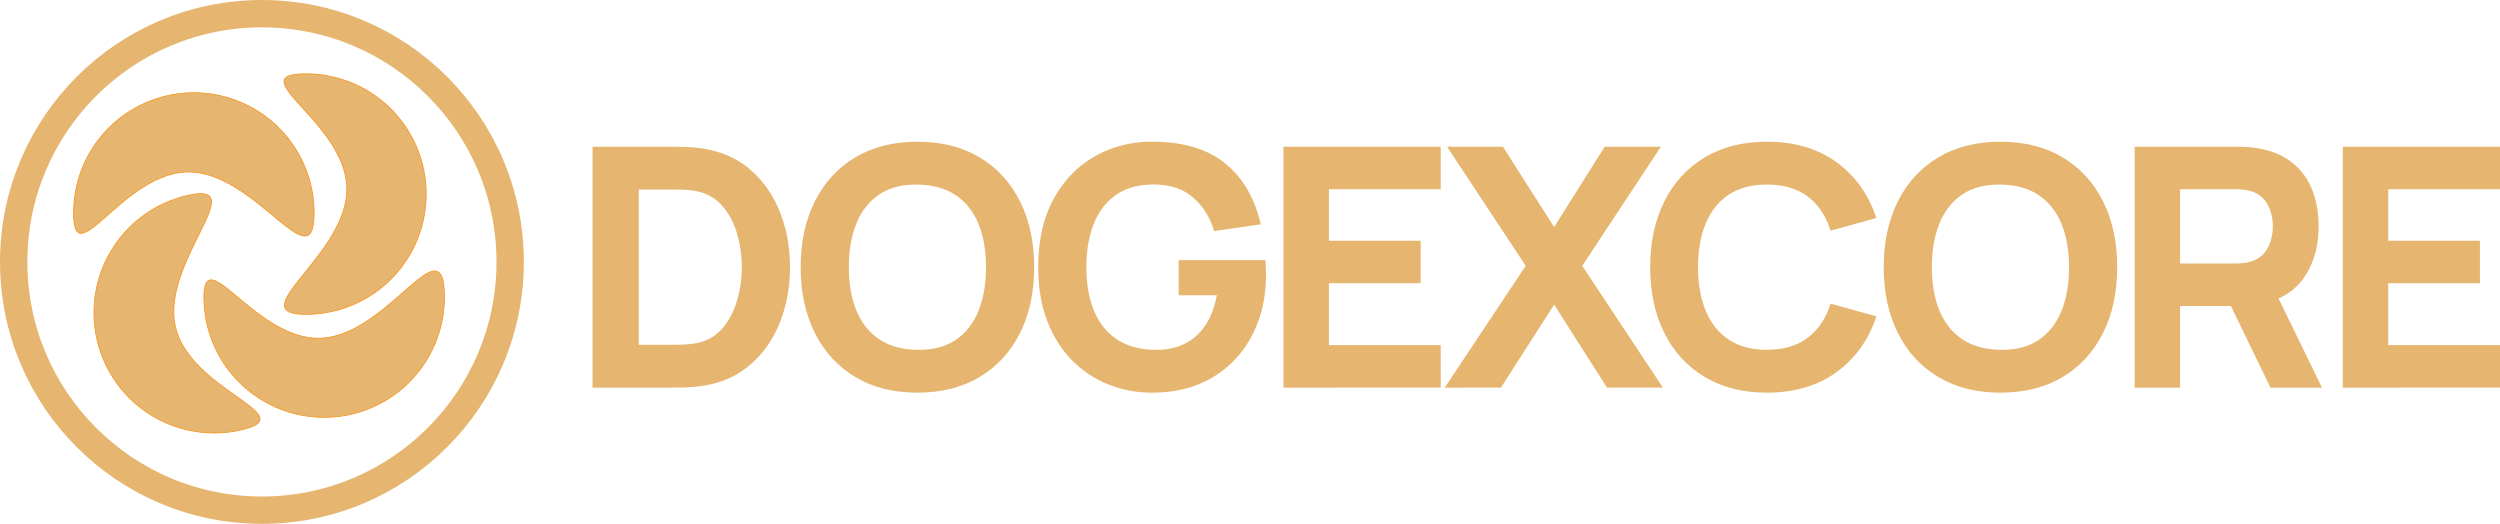 <svg xmlns="http://www.w3.org/2000/svg" viewBox="0 0 3197.58 670.01">
    <g id="Layer_2" data-name="Layer 2">
        <g id="Layer_1-2" data-name="Layer 1">
            <path
                d="M401.75,274.3c-1,84.94-74.56-53.24-159.5-54.28S93.11,355.48,94.15,270.54a153.81,153.81,0,0,1,307.6,3.76Z"
                style="fill:#E6B670;stroke:#f7941d;stroke-miterlimit:10" />
            <path
                d="M568.32,373.86c-3.39-84.88-73.07,55.28-158,58.66S257.55,301.23,260.94,386.11a153.81,153.81,0,1,0,307.38-12.25Z"
                style="fill:#E6B670;stroke:#f7941d;stroke-miterlimit:10" />
            <path d="M391.6,402.06c-85,.17,52.18-75.3,52-160.25S306.06,94.6,391,94.44a153.81,153.81,0,1,1,.59,307.62Z"
                style="fill:#E6B670;stroke:#f7941d;stroke-miterlimit:10" />
            <path
                d="M240.57,249.87c82.92-18.47-34.72,84.79-16.25,167.7s166.06,114.09,83.15,132.56a153.81,153.81,0,0,1-66.9-300.26Z"
                style="fill:#E6B670;stroke:#f7941d;stroke-miterlimit:10" />
            <circle cx="335.01" cy="335.01" r="317.51"
                style="fill:none;stroke:#E6B670;stroke-miterlimit:10;stroke-width:35px" />
            <path
                d="M757.89,495.81V187.69H857.6q3.64,0,15,.21a216.5,216.5,0,0,1,21.83,1.5q37.23,4.5,63.12,25.89t39.37,54.35q13.49,33,13.48,72.11T996.9,413.86q-13.49,33-39.37,54.35T894.41,494.1a216.5,216.5,0,0,1-21.83,1.5q-11.34.21-15,.21ZM817,441H857.6q5.79,0,15.62-.32A115.82,115.82,0,0,0,891,438.89q20.12-4,32.85-18.83t18.83-35.52a154.25,154.25,0,0,0-.22-86.65q-6.32-20.76-19.15-35.1A57,57,0,0,0,891,244.61a93.93,93.93,0,0,0-17.76-1.93q-9.84-.21-15.62-.21H817Z"
                style="fill:#E6B670" />
            <path
                d="M1173.42,502.23q-46.22,0-79.7-20.12t-51.57-56.27q-18.09-36.16-18.08-84.09t18.08-84.09q18.07-36.17,51.57-56.28t79.7-20.11q46.21,0,79.71,20.11t51.56,56.28q18.09,36.16,18.08,84.09t-18.08,84.09q-18.07,36.17-51.56,56.27T1173.42,502.23Zm0-54.78q29.31.44,48.79-12.62t29.2-37q9.73-24,9.74-56.06t-9.74-55.63q-9.73-23.53-29.2-36.59t-48.79-13.48q-29.31-.44-48.78,12.62t-29.21,37q-9.73,24-9.74,56.06t9.74,55.63q9.73,23.55,29.21,36.59T1173.42,447.45Z"
                style="fill:#E6B670" />
            <path
                d="M1473.41,502.23A149.7,149.7,0,0,1,1418,491.85a134.81,134.81,0,0,1-46.54-30.7q-20.22-20.32-31.88-50.29t-11.66-69.11q0-51.13,19.58-87t52.63-54.67q33.06-18.82,73.29-18.83,59.47,0,93.5,27.6t45.58,78.1L1553,295.53q-8.35-27-27.29-43.11t-48.46-16.37q-29.33-.44-48.79,12.62t-29.2,37q-9.74,24-9.74,56.06t9.74,55.63q9.74,23.55,29.2,36.59t48.79,13.48q19.9.44,36-6.84a67.15,67.15,0,0,0,27.29-22.9q11.12-15.61,15.83-40h-48.79V332.76h110.84a92.67,92.67,0,0,1,.64,9.85c.14,4.7.22,7.41.22,8.13q0,44.28-18,78.52a132.44,132.44,0,0,1-50.71,53.6Q1517.92,502.24,1473.41,502.23Z"
                style="fill:#E6B670" />
            <path d="M1641.59,495.81V187.69h201.13V242H1699.79v65.9h117.26v54.35H1699.79v79.17h142.93v54.35Z"
                style="fill:#E6B670" />
            <path
                d="M1847.86,495.81,1951.42,340,1850.85,187.69h71.47l65.47,102.71,64.62-102.71h71.9L2023.74,340l103.14,155.77h-71.47l-67.62-106.13-68,106.13Z"
                style="fill:#E6B670" />
            <path
                d="M2260,502.23q-46.23,0-79.71-20.12t-51.57-56.27q-18.08-36.16-18.08-84.09t18.08-84.09q18.09-36.17,51.57-56.28T2260,181.27q53.06,0,89.11,26.32t50.82,71.25l-58.62,16.26q-8.57-28-28.89-43.54T2260,236.05q-29.32,0-48.9,13t-29.42,36.8q-9.84,23.76-9.84,55.85t9.84,55.85q9.84,23.75,29.42,36.8t48.9,13.05q32.09,0,52.42-15.62t28.89-43.43l58.62,16.26q-14.76,44.93-50.82,71.25T2260,502.23Z"
                style="fill:#E6B670" />
            <path
                d="M2558.66,502.23q-46.22,0-79.7-20.12t-51.57-56.27q-18.07-36.16-18.08-84.09t18.08-84.09q18.09-36.17,51.57-56.28t79.7-20.11q46.23,0,79.71,20.11t51.57,56.28Q2708,293.82,2708,341.75t-18.08,84.09q-18.09,36.17-51.57,56.27T2558.66,502.23Zm0-54.78q29.33.44,48.79-12.62t29.21-37q9.74-24,9.73-56.06t-9.73-55.63q-9.75-23.53-29.21-36.59t-48.79-13.48q-29.31-.44-48.78,12.62t-29.21,37q-9.74,24-9.73,56.06t9.73,55.63q9.73,23.55,29.21,36.59T2558.66,447.45Z"
                style="fill:#E6B670" />
            <path
                d="M2730.27,495.81V187.69h130.09q4.5,0,12.09.32A104.29,104.29,0,0,1,2886,189.4q27.6,4.29,45.25,18.19a82.28,82.28,0,0,1,26,35q8.36,21.09,8.35,47,0,38.73-19.26,66.23T2886,389.68l-25.68,1.71h-71.89V495.81ZM2788.47,337h69.33q4.48,0,9.84-.43a49.76,49.76,0,0,0,9.84-1.71q11.76-3.21,18.19-10.8a42.94,42.94,0,0,0,8.88-16.91,64.55,64.55,0,0,0,0-35.3,42.94,42.94,0,0,0-8.88-16.91q-6.42-7.59-18.19-10.8a49.76,49.76,0,0,0-9.84-1.71q-5.35-.43-9.84-.43h-69.33ZM2904,495.81l-60.76-125.39,59.91-11.55,66.76,136.94Z"
                style="fill:#E6B670" />
            <path d="M2996.45,495.81V187.69h201.13V242H3054.65v65.9h117.26v54.35H3054.65v79.17h142.93v54.35Z"
                style="fill:#E6B670" />
        </g>
    </g>
</svg>